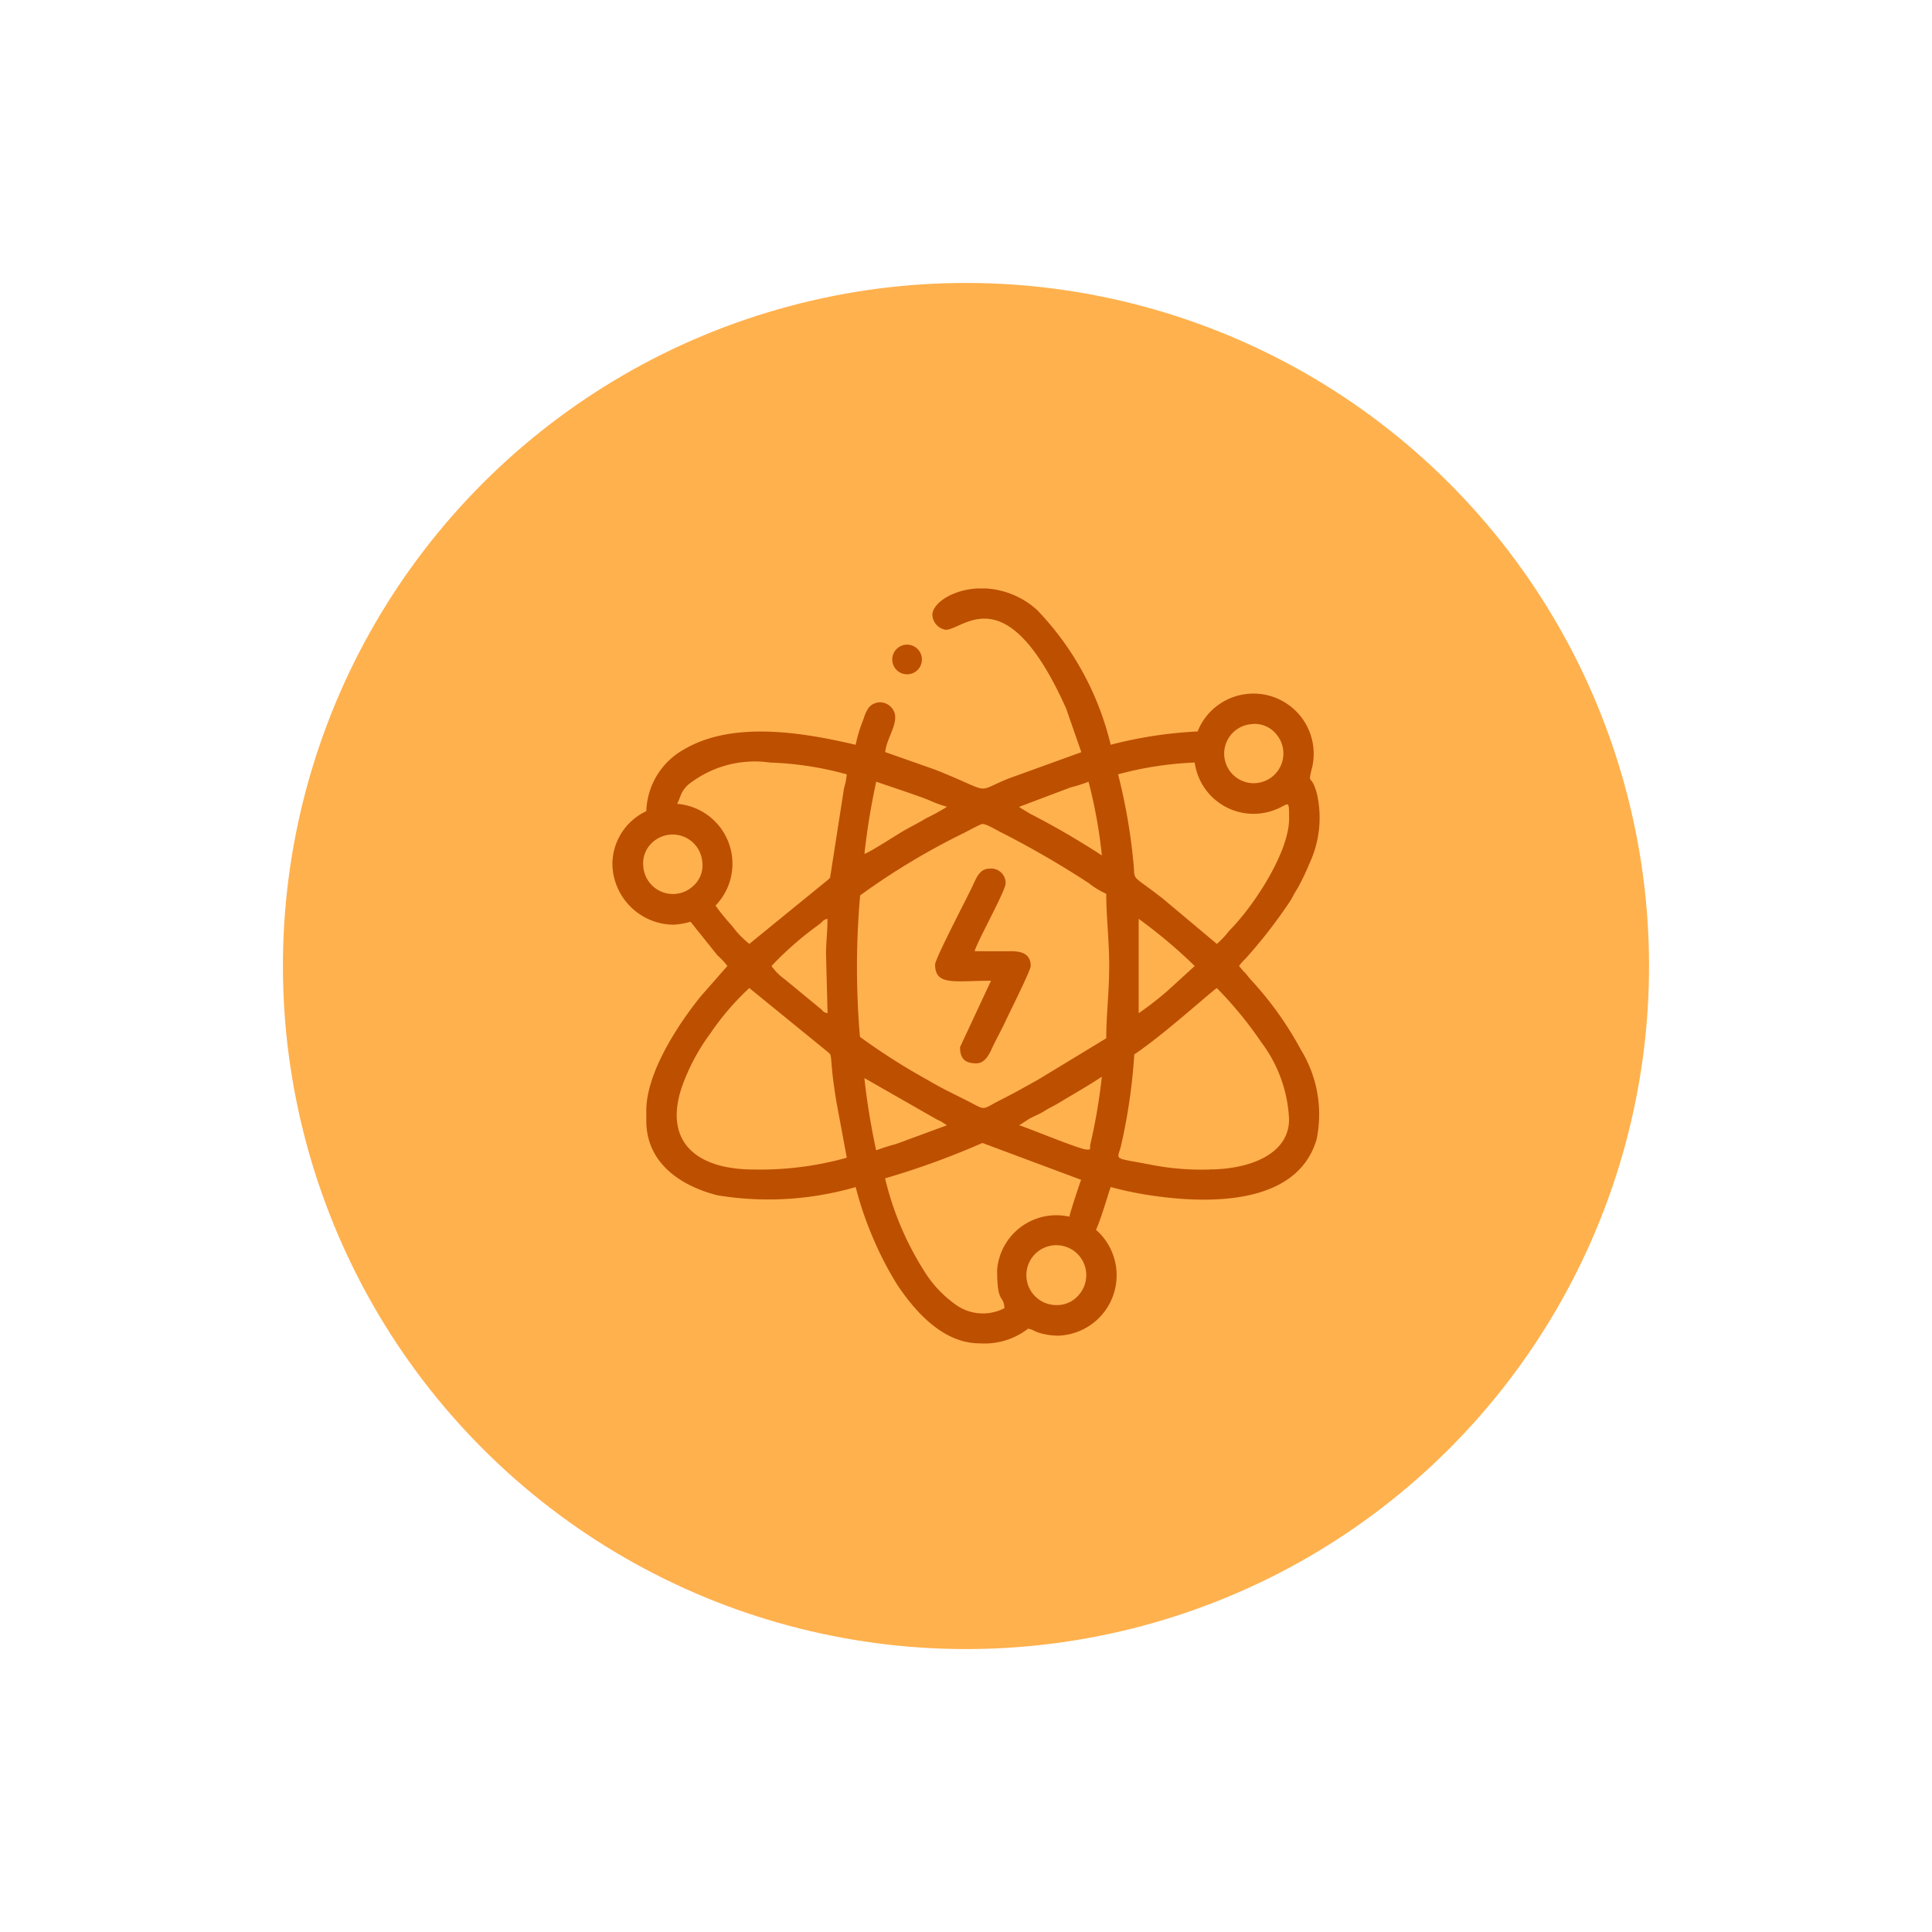 <svg xmlns="http://www.w3.org/2000/svg" width="72.573" height="72.573" viewBox="0 0 72.573 72.573">
  <g id="Group_1" data-name="Group 1" transform="translate(-433.067 -1580.677)">
    <circle id="Ellipse_1" data-name="Ellipse 1" cx="25.658" cy="25.658" r="25.658" transform="translate(433.067 1616.964) rotate(-45)" fill="#ffb14e"/>
    <path id="Path_1" data-name="Path 1" d="M472.79,1629.7a1.125,1.125,0,1,1,.792-.371,1.055,1.055,0,0,1-.792.371Zm-3-26.919c-.962.051-1.7.562-1.7,1a.6.6,0,0,0,.5.554c.675,0,2.276-2.062,4.524,2.954l.572,1.643-2.762,1c-1.29.529-.513.538-2.721-.34l-1.883-.664c.049-.595.664-1.247.207-1.7a.559.559,0,0,0-.828.03,1.383,1.383,0,0,0-.19.419,5.361,5.361,0,0,0-.3.977c-1.952-.455-4.614-.921-6.464.183a2.75,2.75,0,0,0-1.4,2.31,2.207,2.207,0,0,0-1.274,1.994,2.317,2.317,0,0,0,2.271,2.271,2.766,2.766,0,0,0,.664-.111l1.01,1.261a2.808,2.808,0,0,1,.375.4l-.984,1.121c-.837,1.026-2.062,2.874-2.062,4.308v.387c0,1.62,1.341,2.464,2.679,2.8a11.764,11.764,0,0,0,5.186-.311,12.9,12.9,0,0,0,.663,1.94,12.3,12.3,0,0,0,.91,1.749c.6.891,1.656,2.182,3.079,2.182a2.681,2.681,0,0,0,1.828-.554c.231.054.25.129.53.19a2.457,2.457,0,0,0,.617.075,2.27,2.27,0,0,0,1.4-3.976c.2-.425.495-1.482.554-1.606a13.249,13.249,0,0,0,1.658.336c2.141.3,5.36.31,6.075-2.13a4.632,4.632,0,0,0-.588-3.358,12.75,12.75,0,0,0-1.814-2.561,3.376,3.376,0,0,1-.252-.3,2.655,2.655,0,0,1-.26-.294,2,2,0,0,1,.234-.263,18.975,18.975,0,0,0,1.672-2.15c.088-.135.1-.179.181-.318s.119-.186.2-.351a8.155,8.155,0,0,0,.353-.755,4.061,4.061,0,0,0,.295-2.59c-.218-.869-.376-.28-.182-1.063a2.262,2.262,0,0,0-4.165-1.617,2.177,2.177,0,0,0-.142.3,16.009,16.009,0,0,0-3.268.5,10.974,10.974,0,0,0-2.756-5.054,3.126,3.126,0,0,0-1.927-.817Zm3.447,23.6c.008-.094.393-1.281.443-1.385l-3.711-1.385a30,30,0,0,1-3.655,1.329,11.4,11.4,0,0,0,1.461,3.469,4.332,4.332,0,0,0,1.174,1.263,1.747,1.747,0,0,0,1.851.143c-.045-.543-.277-.119-.277-1.441a2.231,2.231,0,0,1,2.714-1.993Zm5.262-1.773a9.776,9.776,0,0,1-2.248-.189c-1.414-.27-1.214-.139-1.076-.7a21.357,21.357,0,0,0,.5-3.434c1.1-.737,2.829-2.31,3.1-2.493a14.465,14.465,0,0,1,1.673,2.039,5.186,5.186,0,0,1,1.041,2.891c0,1.362-1.58,1.883-2.991,1.883Zm-17.281-6.813,2.9,2.362c.191.156.146.084.207.735.032.355.1.784.151,1.122l.4,2.151a12.038,12.038,0,0,1-3.489.443c-2.162,0-3.4-1.04-2.707-3.1a7.74,7.74,0,0,1,1.078-2.023,9.849,9.849,0,0,1,1.463-1.7Zm4.32,3.379,2.714,1.551c.061.03.113.052.186.091l.2.13-1.295.478c-.241.086-.426.161-.651.236a7.3,7.3,0,0,0-.713.228,26.378,26.378,0,0,1-.443-2.714Zm5.816,1.772.37-.239c.147-.081.271-.133.406-.2s.237-.145.387-.222.254-.136.391-.218c.526-.318,1.046-.61,1.548-.945a21.358,21.358,0,0,1-.426,2.514c-.046.22.047.231-.151.222-.281-.012-2.292-.854-2.525-.909Zm-5.816-1.772Zm9.084-1.495-2.584,1.569c-.477.261-.873.491-1.367.738-.811.406-.493.428-1.385-.018-.473-.237-.9-.44-1.343-.706a24.078,24.078,0,0,1-2.573-1.637,30.625,30.625,0,0,1,.007-5.314,26.45,26.45,0,0,1,3.909-2.35c.116-.058.585-.312.66-.328.139-.029.478.186.688.291a35.317,35.317,0,0,1,3.334,1.928,3.1,3.1,0,0,0,.654.4c0,.867.111,1.734.111,2.713s-.111,1.815-.111,2.715Zm1.218-.942v-3.545a18.907,18.907,0,0,1,2.105,1.772l-1.014.925a12.231,12.231,0,0,1-1.091.848Zm-11.742-2.16.055,2.16c-.2-.052-.122-.052-.27-.173l-1.336-1.1a2.165,2.165,0,0,1-.5-.5,12.222,12.222,0,0,1,1.518-1.361c.108-.085.177-.127.285-.213.158-.126.112-.147.3-.2,0,.53-.055.846-.055,1.385Zm-6.868-3.379a1.047,1.047,0,0,1,.287-.82,1.118,1.118,0,0,1,1.928.654,1.039,1.039,0,0,1-.343.931,1.116,1.116,0,0,1-1.872-.765Zm8.308-.443Zm5.816-1.772,1.931-.728a5.715,5.715,0,0,0,.672-.214,18.491,18.491,0,0,1,.5,2.769,30.469,30.469,0,0,0-2.7-1.569l-.311-.188c-.109-.075-.032-.015-.1-.07Zm-5.816,1.772a26.156,26.156,0,0,1,.443-2.714l1.323.45c.222.08.407.142.648.238a4.624,4.624,0,0,0,.688.254,8.59,8.59,0,0,1-.786.432c-.271.164-.5.279-.783.436-.3.166-1.339.852-1.533.9Zm-4.32,3.379a3.5,3.5,0,0,1-.652-.677,8.245,8.245,0,0,1-.622-.763,2.258,2.258,0,0,0-1.44-3.822c.159-.332.129-.435.4-.708a4.031,4.031,0,0,1,3.089-.843,12.291,12.291,0,0,1,2.88.443,2.3,2.3,0,0,1-.1.512l-.5,3.212c-.055.275.028.091-.1.234l-2.96,2.412Zm13.847-6.37a12.9,12.9,0,0,1,2.88-.443,2.23,2.23,0,0,0,3,1.781c.54-.2.546-.463.546.324,0,1.271-1.341,3.306-2.258,4.222a3.2,3.2,0,0,1-.456.486l-2.049-1.718c-.24-.184-.476-.361-.729-.545-.428-.311-.289-.27-.363-.855a21.442,21.442,0,0,0-.57-3.252Zm5.151.332a1.111,1.111,0,0,1-.166-2.215,1.039,1.039,0,0,1,.931.343A1.116,1.116,0,0,1,480.212,1610.095Z" fill="#bd4f00" fill-rule="evenodd"/>
    <path id="Path_2" data-name="Path 2" d="M468.193,1616.908c0,.812.741.609,2.1.609l-1.163,2.493c0,.431.178.609.61.609.381,0,.529-.448.664-.72.159-.319.324-.622.48-.96.136-.292.9-1.812.9-1.976,0-.488-.393-.559-.774-.555-.443.005-.887,0-1.331,0,.079-.338,1.163-2.27,1.163-2.548a.544.544,0,0,0-.609-.554c-.4,0-.523.437-.665.72C469.338,1614.507,468.193,1616.694,468.193,1616.908Z" fill="#bd4f00" fill-rule="evenodd"/>
    <path id="Path_3" data-name="Path 3" d="M466.587,1605.387a.557.557,0,1,0,1.107,0A.557.557,0,0,0,466.587,1605.387Z" fill="#bd4f00" fill-rule="evenodd"/>
  </g>
</svg>
